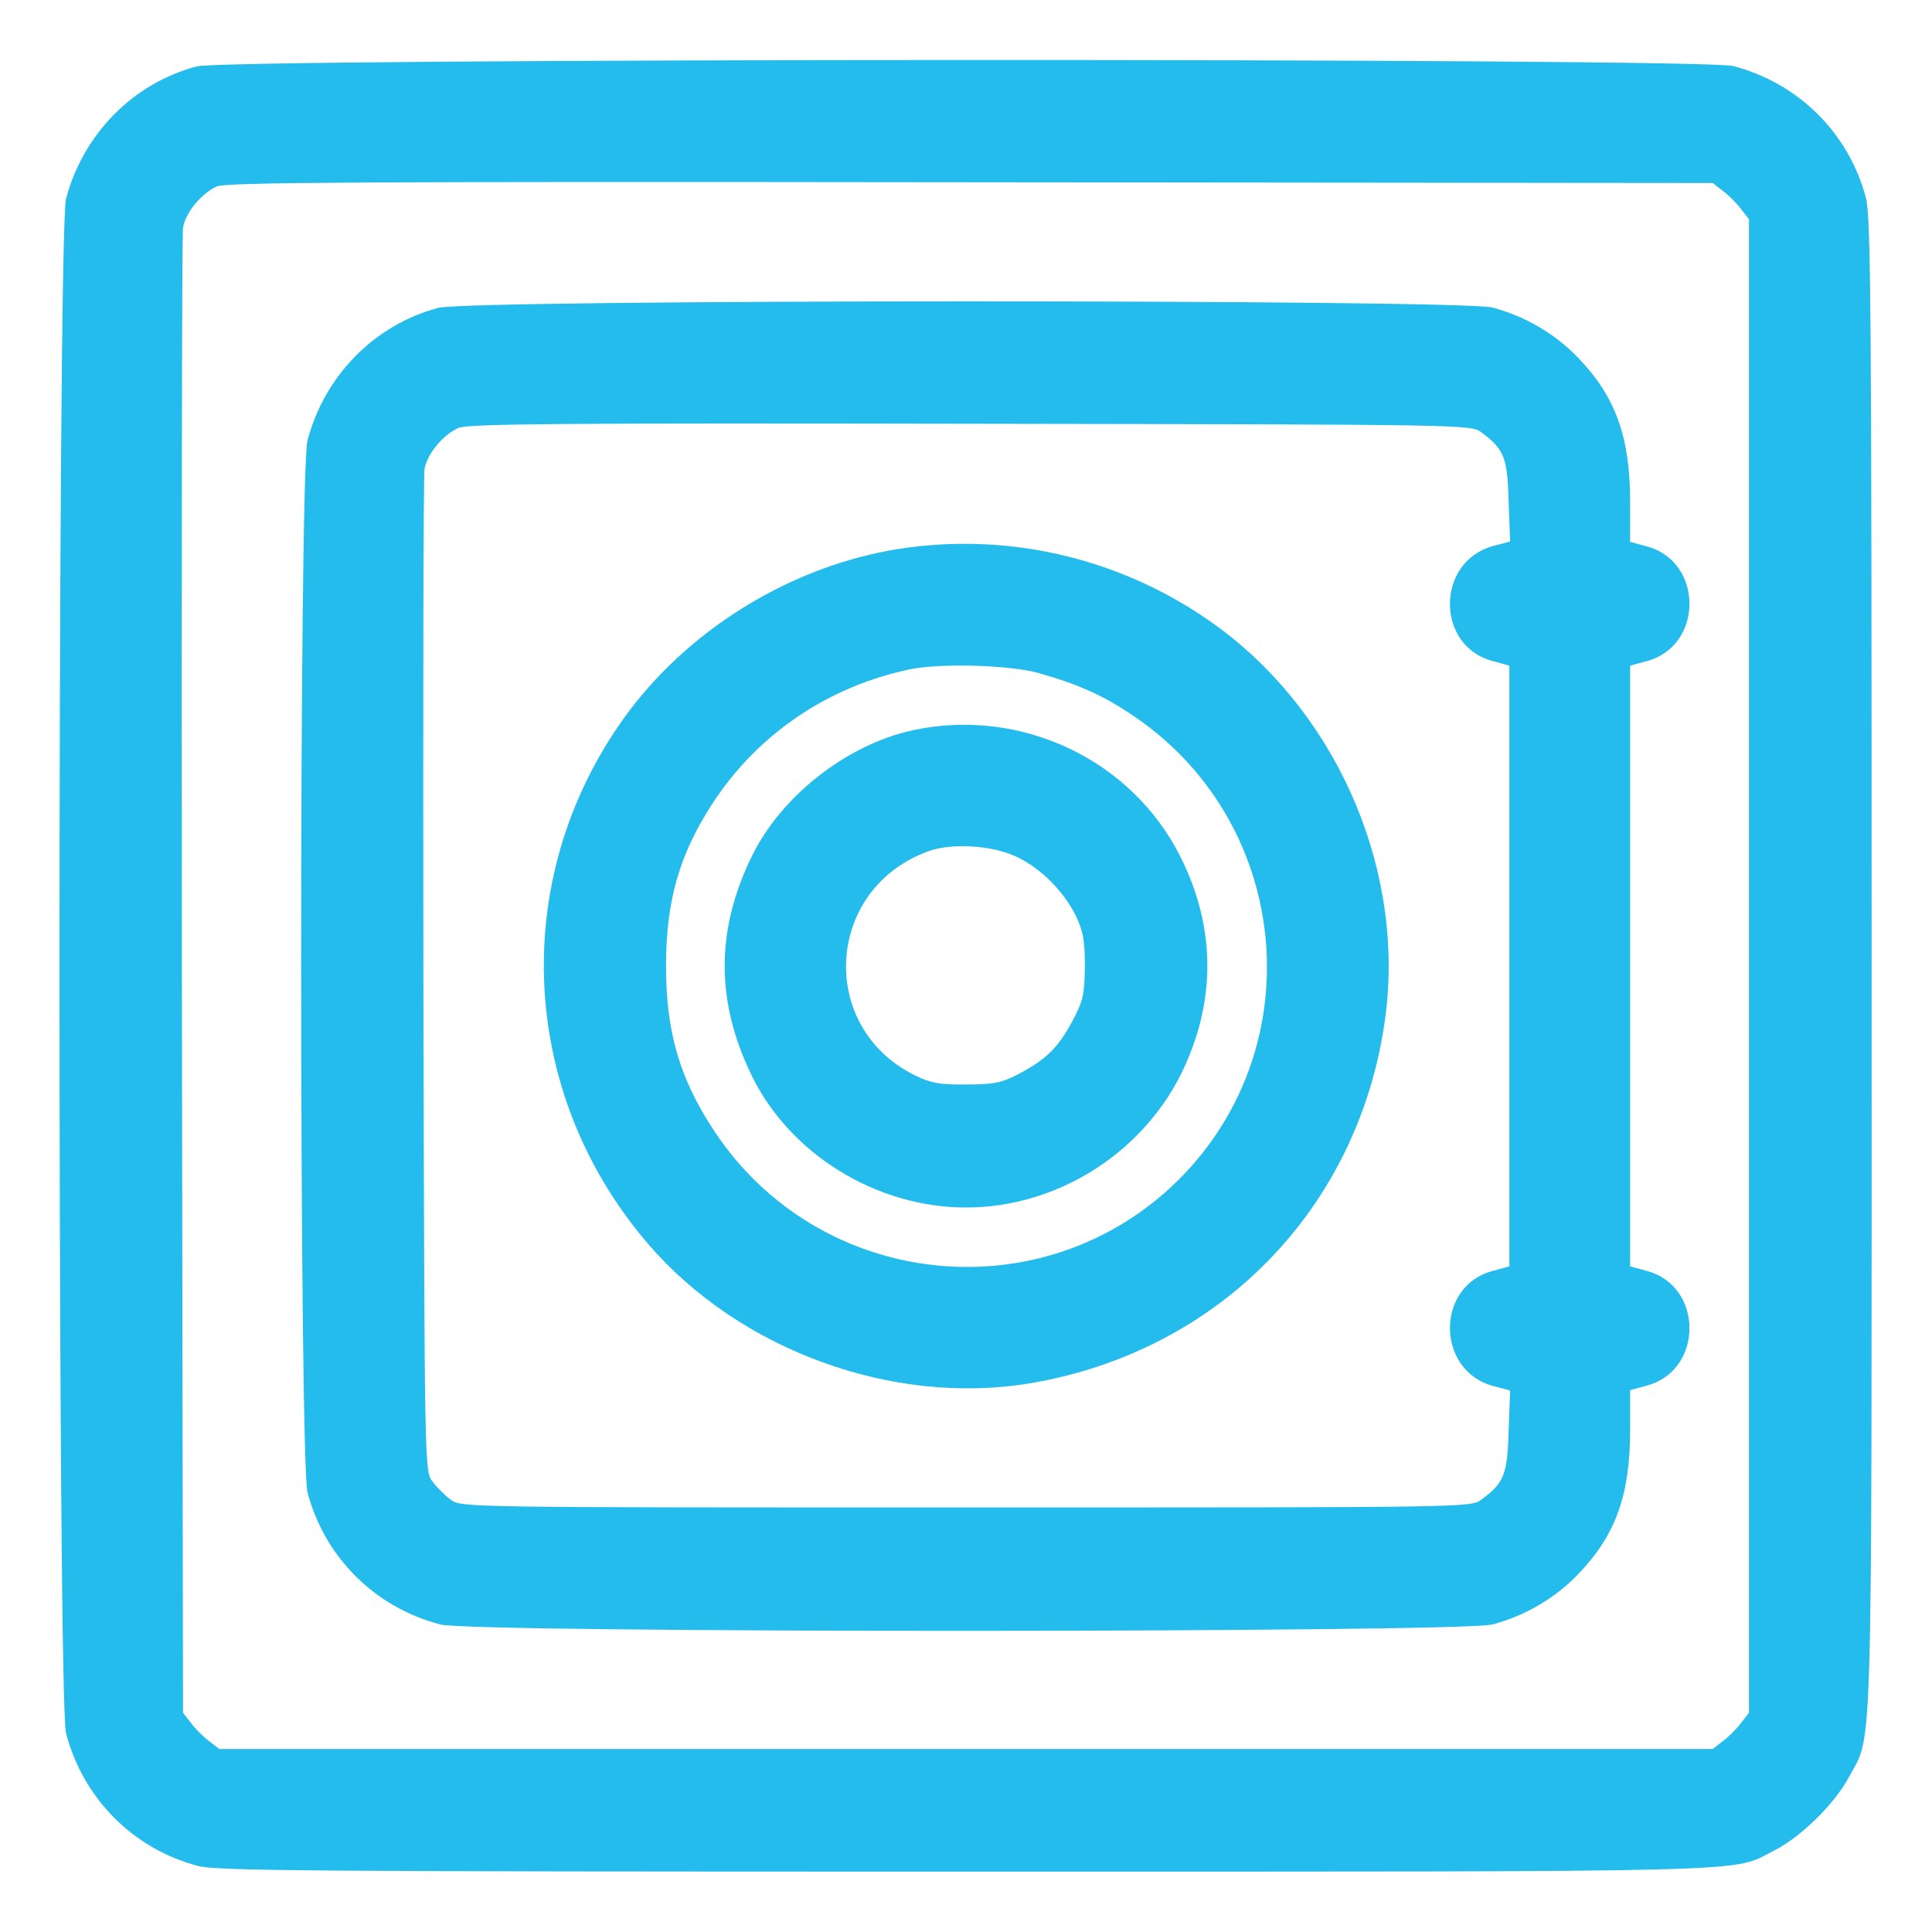 <svg version="1.0" xmlns="http://www.w3.org/2000/svg"
 width="512pt" height="512pt" viewBox="0 0 512 512"
 preserveAspectRatio="xMidYMid meet">

<g transform="translate(0,512) scale(0.1,-0.1)"
fill="#23bcec" stroke="none">
<path d="M521 4944 c-169 -45 -301 -180 -346 -351 -23 -86 -23 -3980 0 -4066
45 -173 178 -307 350 -352 52 -13 293 -15 2035 -15 2155 0 2025 -3 2142 56 71
36 159 123 197 193 65 123 61 -25 61 2151 0 1742 -2 1983 -15 2035 -45 172
-179 305 -352 350 -85 22 -3989 21 -4072 -1z m4045 -330 c15 -11 37 -33 48
-48 l21 -27 0 -1979 0 -1979 -21 -27 c-11 -15 -33 -37 -48 -48 l-27 -21 -1979
0 -1979 0 -27 21 c-15 11 -37 33 -48 48 l-21 27 -3 1952 c-1 1074 0 1966 3
1984 7 40 49 91 90 109 25 11 377 13 1997 11 l1967 -2 27 -21z"/>
<path d="M1161 4304 c-169 -45 -301 -180 -346 -351 -23 -87 -22 -2700 0 -2788
45 -172 179 -305 352 -350 87 -23 2700 -22 2788 0 87 23 167 70 228 134 99
103 137 210 137 381 l0 106 44 12 c151 40 151 264 0 304 l-44 12 0 796 0 796
44 12 c151 40 151 264 0 304 l-44 12 0 106 c0 171 -38 278 -137 381 -61 64
-141 111 -228 134 -86 22 -2710 22 -2794 -1z m2765 -330 c60 -44 69 -67 72
-182 l4 -107 -45 -12 c-152 -41 -153 -265 -1 -305 l44 -12 0 -796 0 -796 -44
-12 c-152 -40 -151 -264 1 -305 l45 -12 -4 -107 c-3 -115 -12 -138 -72 -182
-27 -21 -30 -21 -1366 -21 -1336 0 -1339 0 -1366 21 -15 11 -37 33 -48 48 -21
27 -21 32 -24 1339 -1 722 0 1326 3 1344 7 40 49 91 90 109 25 11 269 13 1357
11 1323 -2 1327 -2 1354 -23z"/>
<path d="M2380 3665 c-276 -44 -542 -204 -711 -427 -321 -427 -301 -1008 49
-1415 243 -282 648 -429 1011 -369 500 84 870 461 941 961 55 387 -117 798
-432 1036 -245 184 -555 262 -858 214z m370 -328 c100 -28 168 -57 243 -107
426 -278 490 -876 132 -1235 -359 -358 -957 -294 -1235 132 -89 136 -125 259
-125 433 0 174 36 297 124 432 119 182 304 308 521 354 80 17 262 12 340 -9z"/>
<path d="M2420 3185 c-176 -38 -351 -175 -429 -337 -94 -194 -94 -382 0 -576
101 -210 331 -352 569 -352 237 0 461 139 568 350 95 190 96 389 0 580 -129
257 -422 396 -708 335z m275 -336 c63 -30 123 -90 155 -154 20 -41 25 -65 25
-135 -1 -77 -4 -91 -34 -148 -38 -70 -70 -101 -145 -140 -43 -22 -64 -26 -136
-26 -70 -1 -94 4 -135 24 -260 128 -238 495 35 594 63 23 170 16 235 -15z"/>
</g>
</svg>
